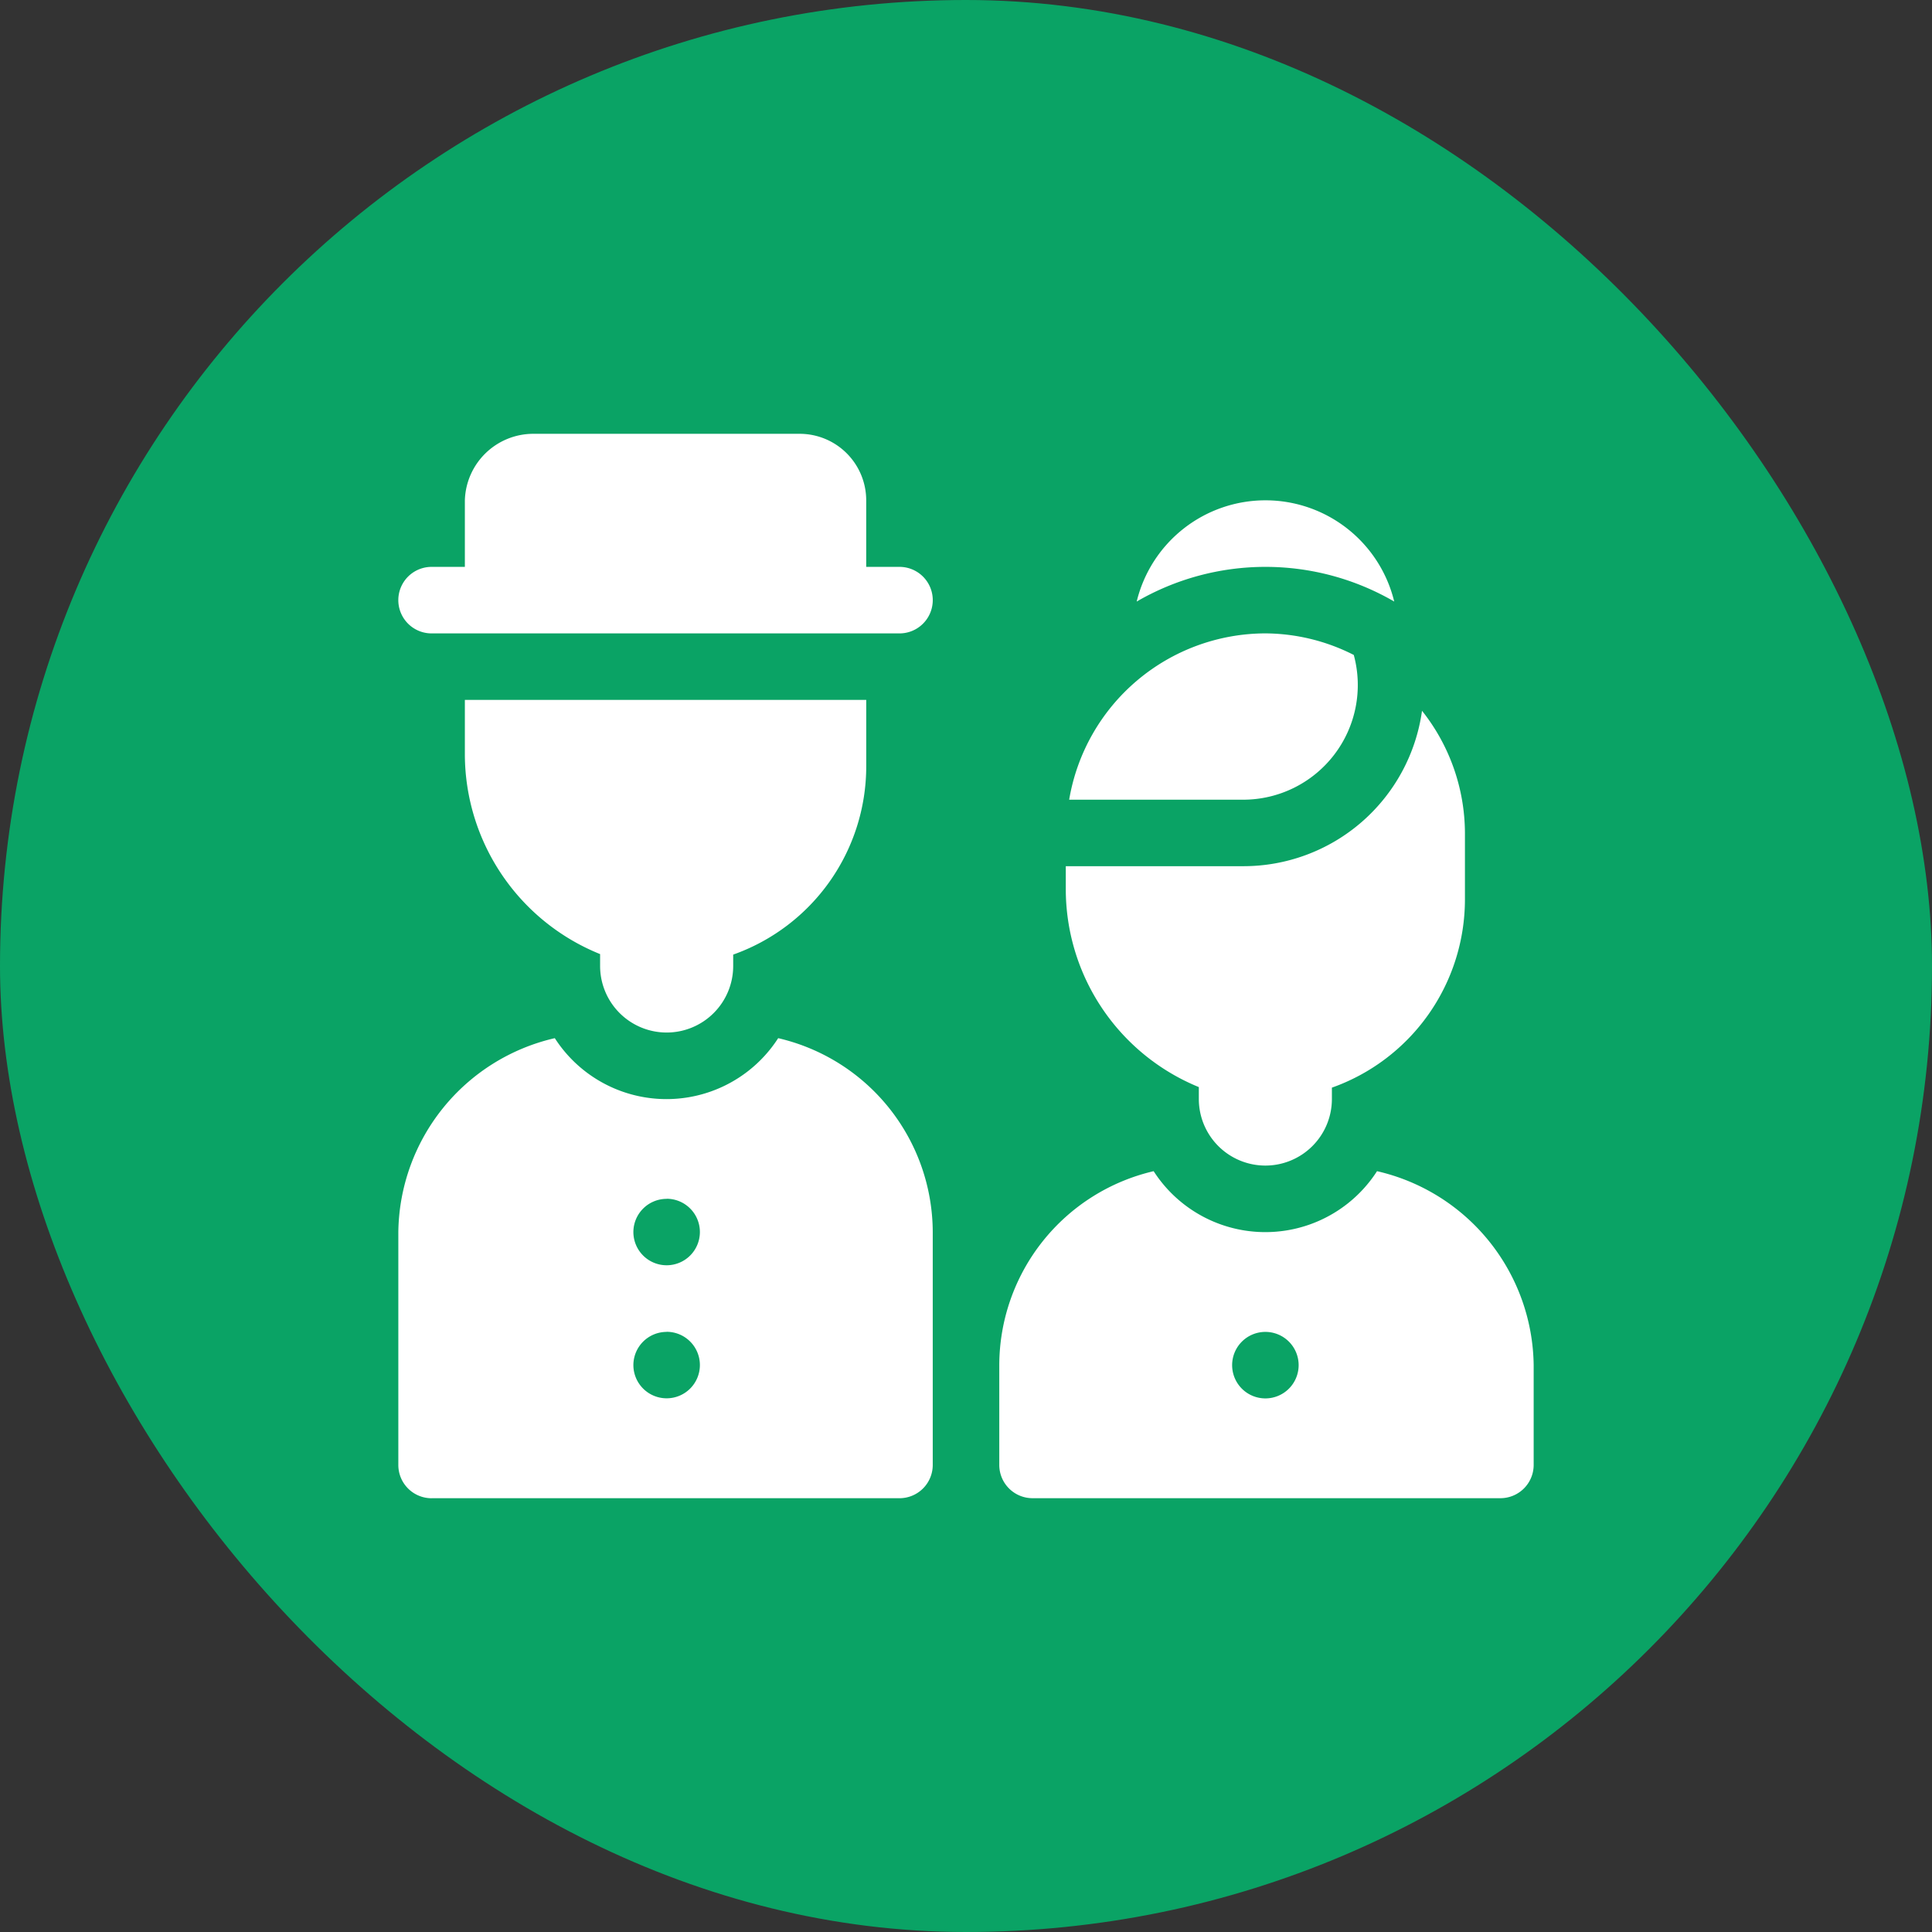 <svg xmlns="http://www.w3.org/2000/svg" width="80" height="80" viewBox="0 0 80 80"><rect x="0" y="0" width="80" height="80" fill="#333333" stroke="none"/><g transform="translate(-571 -2815)"><rect width="80" height="80" rx="40" transform="translate(571 2815)" fill="#0aa365"/><g transform="translate(587.494 2816.963)"><path d="M2.755,18.755v2.755H1.377a1.377,1.377,0,0,0,0,2.755H20.752a1.377,1.377,0,1,0,0-2.755H19.374V18.755A2.757,2.757,0,0,0,16.62,16H5.6A2.837,2.837,0,0,0,2.755,18.755Z" fill="#fff"/><path d="M1.377,307.576H20.752a1.377,1.377,0,0,0,1.377-1.377v-9.641a8.265,8.265,0,0,0-6.4-8.032,5.5,5.5,0,0,1-9.25,0A8.347,8.347,0,0,0,0,296.557V306.2a1.377,1.377,0,0,0,1.377,1.377Zm9.733-12.4a1.377,1.377,0,1,1-1.377,1.377A1.377,1.377,0,0,1,11.11,295.18Zm0,5.509a1.377,1.377,0,1,1-1.377,1.377A1.377,1.377,0,0,1,11.11,300.689Z" transform="translate(0 -247.501)" fill="#fff"/><path d="M38.356,149.773a2.757,2.757,0,0,0,2.755-2.755v-.472a8.274,8.274,0,0,0,5.509-7.792V136H30v2.287a8.94,8.94,0,0,0,5.6,8.238v.494A2.757,2.757,0,0,0,38.356,149.773Z" transform="translate(-27.245 -108.981)" fill="#fff"/><path d="M286.642,348.525a5.5,5.5,0,0,1-9.25,0A8.265,8.265,0,0,0,271,356.557v4.132a1.377,1.377,0,0,0,1.377,1.377h19.374a1.377,1.377,0,0,0,1.377-1.377v-4.132A8.347,8.347,0,0,0,286.642,348.525Zm-4.623,9.409a1.377,1.377,0,1,1,1.377-1.377A1.377,1.377,0,0,1,282.019,357.934Z" transform="translate(-246.116 -301.992)" fill="#fff"/><path d="M343.6,50.191a5.487,5.487,0,0,0-10.664,0,10.617,10.617,0,0,1,10.664,0Z" transform="translate(-302.362 -27.245)" fill="#fff"/><path d="M302.516,112.887h7.2a4.748,4.748,0,0,0,4.585-5.994,8.162,8.162,0,0,0-3.66-.893A8.259,8.259,0,0,0,302.516,112.887Z" transform="translate(-274.738 -81.736)" fill="#fff"/><path d="M309.264,159.747a2.757,2.757,0,0,0,2.755-2.755v-.472a8.274,8.274,0,0,0,5.509-7.792v-2.755a8.181,8.181,0,0,0-1.777-5.058,7.466,7.466,0,0,1-7.413,6.435H301v.909a8.858,8.858,0,0,0,5.509,8.238v.494A2.757,2.757,0,0,0,309.264,159.747Z" transform="translate(-273.362 -113.446)" fill="#fff"/></g></g></svg>